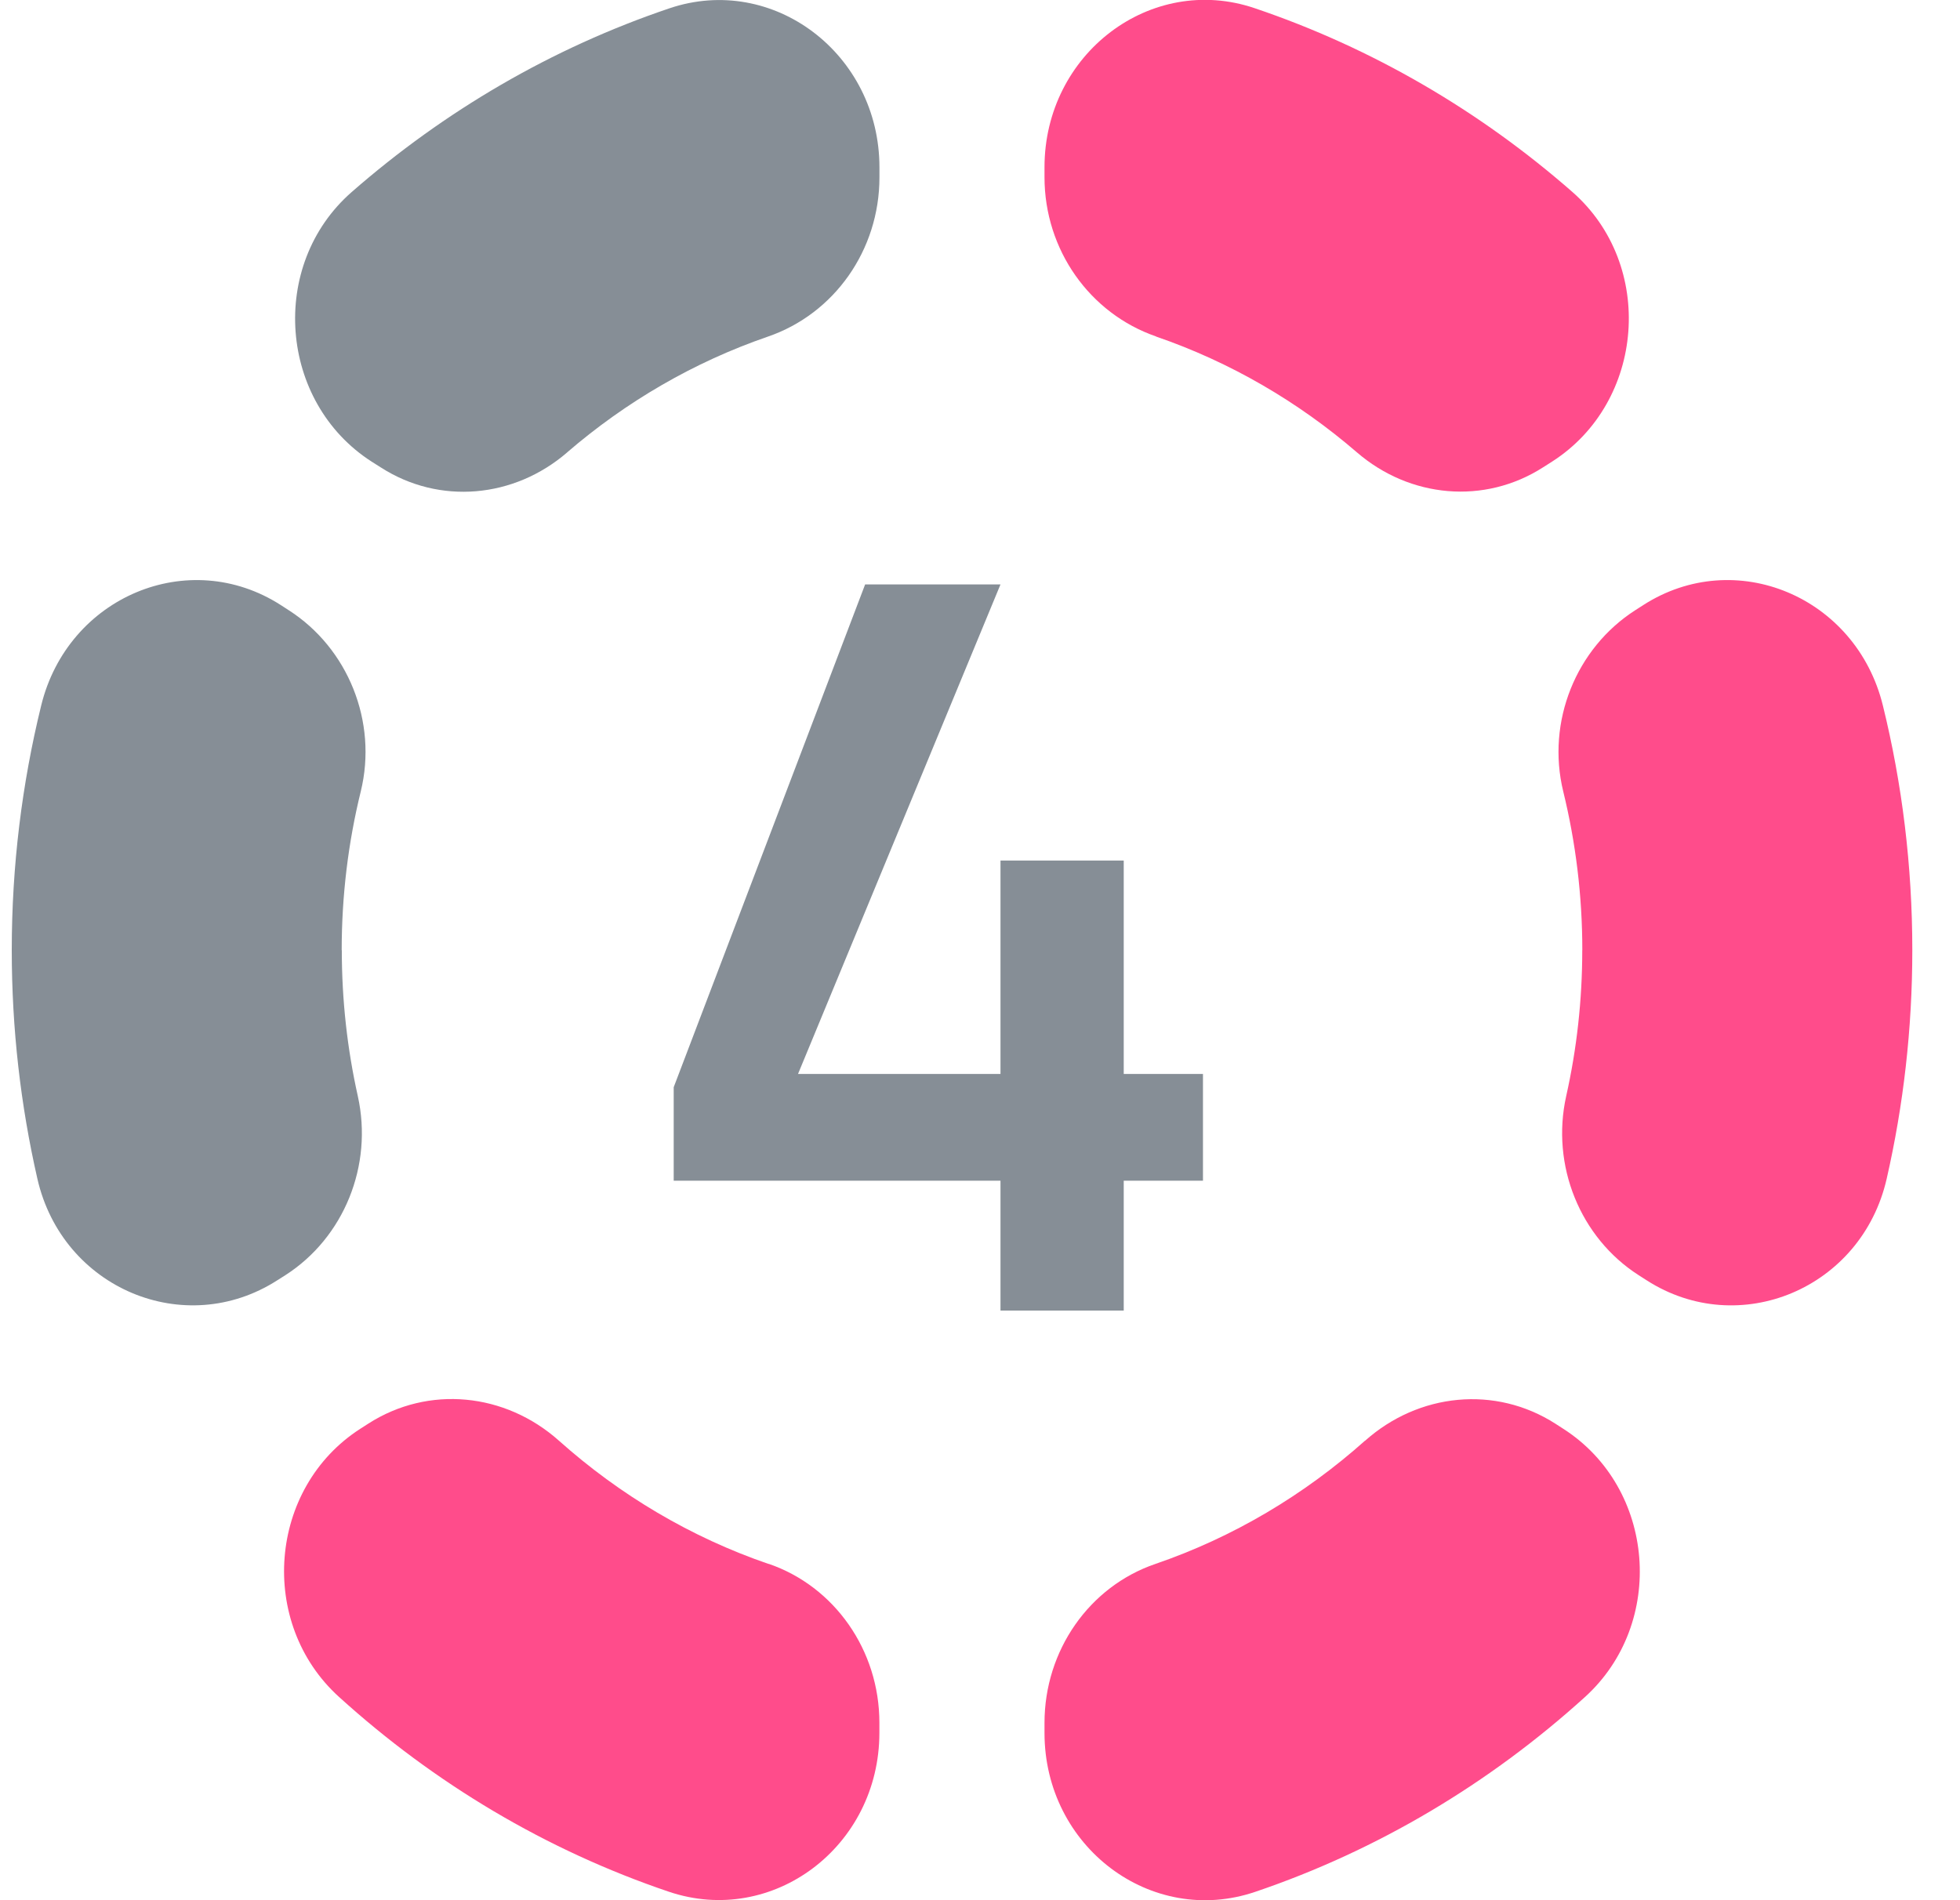 <?xml version="1.0" encoding="utf-8"?>
<svg xmlns="http://www.w3.org/2000/svg" width="33" height="32" viewBox="0 0 33 32" fill="none">
<g clip-path="url(#clip0_15817_35590)">
<path d="M5.753 16.001C5.753 15.079 5.864 14.183 6.074 13.329C6.362 12.151 5.857 10.916 4.864 10.278L4.728 10.19C3.179 9.194 1.141 10.046 0.693 11.883C0.37 13.2 0.198 14.579 0.198 16.001C0.198 17.325 0.347 18.613 0.629 19.849C1.051 21.702 3.112 22.56 4.668 21.561L4.807 21.473C5.789 20.842 6.285 19.629 6.024 18.457C5.848 17.668 5.755 16.846 5.755 16.001H5.753Z" fill="#868E96"/>
<path d="M19.465 5.668C20.711 6.096 21.856 6.764 22.845 7.617C23.738 8.388 24.994 8.503 25.982 7.869L26.136 7.771C27.696 6.769 27.876 4.461 26.473 3.232C24.915 1.867 23.102 0.806 21.122 0.137C19.376 -0.453 17.586 0.905 17.586 2.817V2.984C17.586 4.209 18.35 5.281 19.465 5.666V5.668Z" fill="#FF4C8B"/>
<path d="M26.64 16.001C26.64 16.845 26.547 17.667 26.37 18.457C26.109 19.628 26.605 20.842 27.587 21.473L27.726 21.562C29.282 22.56 31.344 21.702 31.766 19.849C32.048 18.613 32.197 17.325 32.197 16.001C32.197 14.579 32.026 13.2 31.702 11.883C31.252 10.045 29.215 9.194 27.667 10.19L27.53 10.278C26.537 10.916 26.033 12.151 26.32 13.329C26.529 14.184 26.641 15.079 26.641 16.001H26.64Z" fill="#FF4C8B"/>
<path d="M9.548 7.619C10.539 6.765 11.682 6.098 12.928 5.669C14.045 5.286 14.807 4.213 14.807 2.987V2.819C14.807 0.908 13.017 -0.45 11.271 0.14C9.291 0.809 7.48 1.87 5.92 3.235C4.517 4.464 4.696 6.771 6.257 7.774L6.412 7.872C7.399 8.506 8.655 8.39 9.548 7.62V7.619Z" fill="#868E96"/>
<path d="M22.982 24.262C21.957 25.177 20.761 25.889 19.451 26.338C18.34 26.718 17.586 27.795 17.586 29.014V29.183C17.586 31.101 19.383 32.452 21.132 31.86C23.198 31.16 25.08 30.033 26.683 28.581C28.057 27.337 27.873 25.058 26.323 24.063L26.19 23.977C25.176 23.326 23.885 23.458 22.981 24.265L22.982 24.262Z" fill="#FF4C8B"/>
<path d="M12.942 26.338C11.632 25.889 10.436 25.177 9.411 24.262C8.506 23.455 7.216 23.324 6.202 23.974L6.068 24.06C4.518 25.055 4.335 27.334 5.709 28.578C7.312 30.032 9.194 31.158 11.26 31.857C13.01 32.449 14.806 31.098 14.806 29.18V29.011C14.806 27.793 14.052 26.716 12.94 26.335L12.942 26.338Z" fill="#FF4C8B"/>
<path d="M16.845 22.07V19.884H11.343V18.309L14.566 9.842H16.845L13.436 18.086H16.845V14.492H18.92V18.086H20.254V19.884H18.92V22.07H16.845Z" fill="#868E96"/>
</g>
<defs>
<clipPath id="clip0_15817_35590">
<rect width="32" height="32" fill="white" transform="translate(0.197)"/>
</clipPath>
</defs>
</svg>